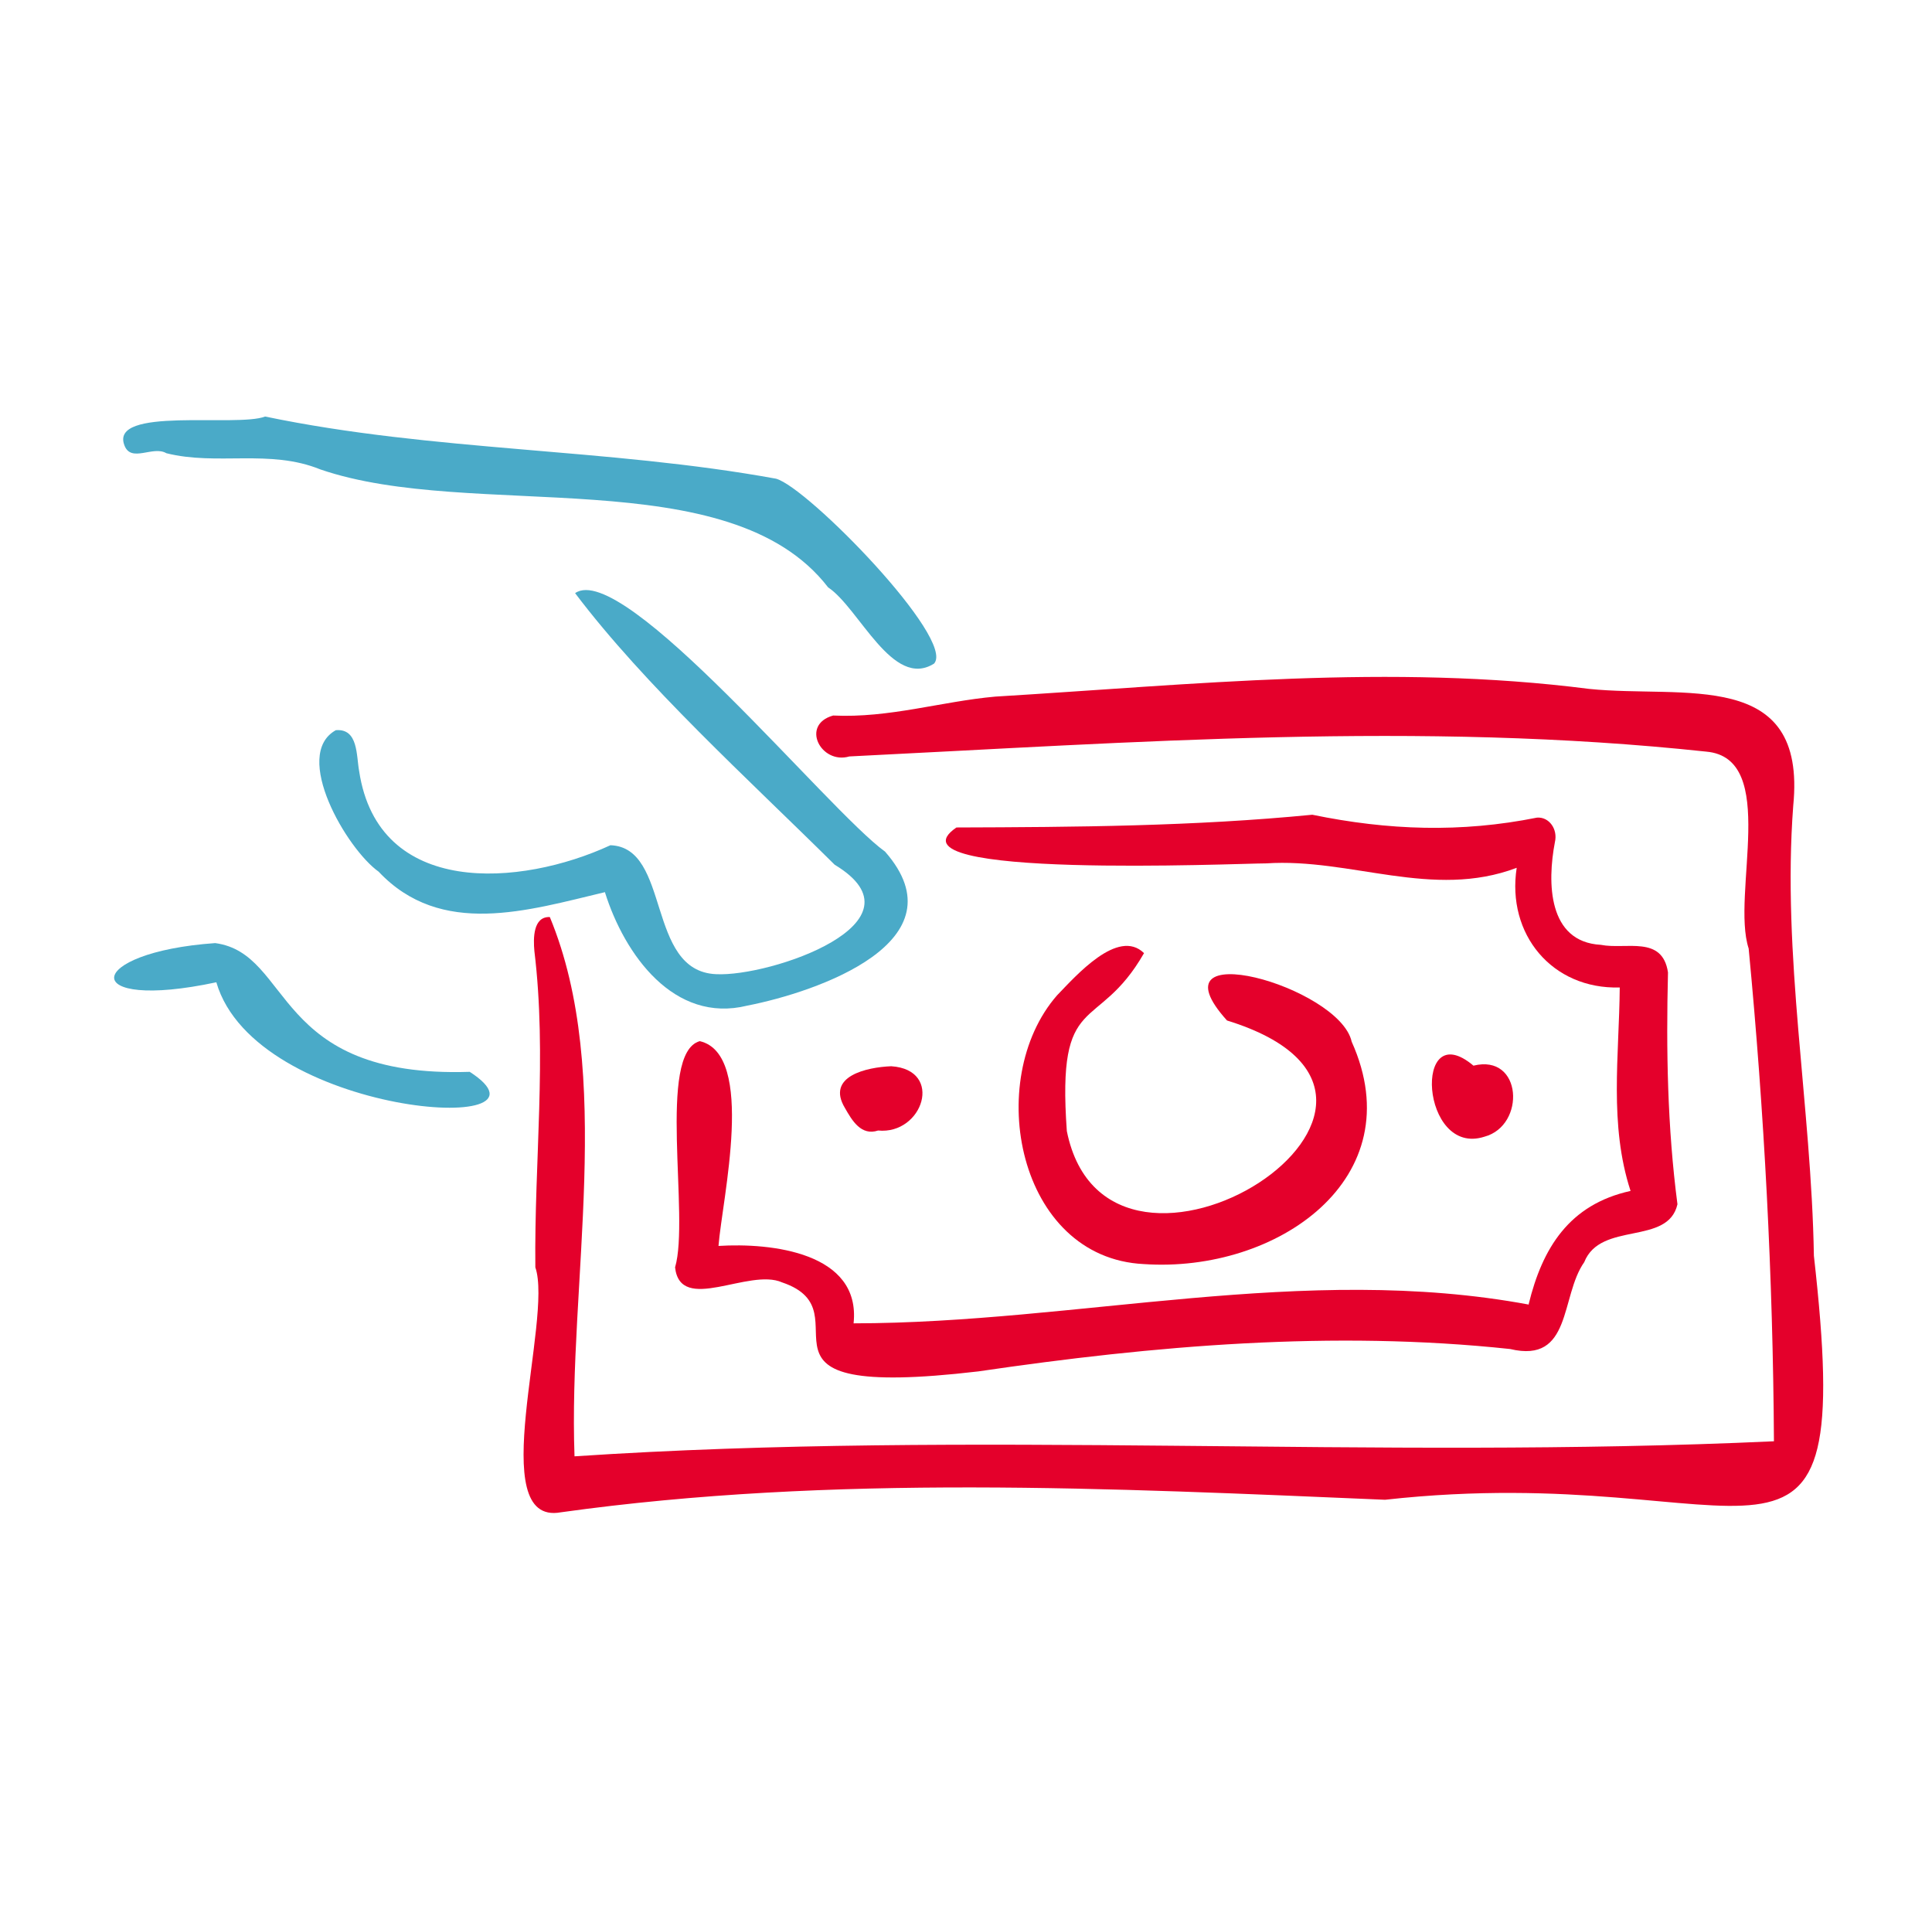<?xml version="1.0" encoding="UTF-8"?> <svg xmlns="http://www.w3.org/2000/svg" id="uuid-d7a24a09-ad67-44a3-8078-34796399886a" data-name="stars" viewBox="0 0 100.11 100"><defs><style> .uuid-ce65ccb7-2b6c-4fba-85b2-eb4d3cf742cd { fill: #e4002b; } .uuid-f363695f-f304-41d5-8684-3b72bc3f9f9e { fill: #4aaac8; } </style></defs><path class="uuid-f363695f-f304-41d5-8684-3b72bc3f9f9e" d="M13.74,21.58c8.72,1.82,17.75,1.63,26.47,3.22,1.64,.44,9.33,8.32,8.19,9.58-2.15,1.35-3.87-2.87-5.49-3.95-5.12-6.64-18.44-3.41-26.31-6.11-2.63-1.07-5.35-.18-7.98-.84-.69-.41-1.82,.51-2.17-.4-.8-2.04,5.8-.93,7.29-1.5Z"></path><path class="uuid-ce65ccb7-2b6c-4fba-85b2-eb4d3cf742cd" d="M91.92,74.68c-.05-8.53-.5-17.06-1.31-25.54-.92-2.81,1.6-9.87-2.2-10.2-14.86-1.59-29.59-.48-44.4,.25-1.47,.43-2.55-1.64-.84-2.12,2.91,.14,5.61-.73,8.4-.98,10.27-.62,20.46-1.72,30.77-.4,4.91,.51,11.29-1.11,10.58,6.05-.59,7.77,.94,15.53,1.07,23.32,2.22,19.66-2.89,10.49-22.22,12.64-14.21-.6-28.58-1.32-42.71,.65-4,.73-.39-10.02-1.32-12.69-.06-5.47,.61-10.95-.05-16.39-.06-.65-.07-1.79,.8-1.76,3.38,8.15,.95,18.93,1.28,27.94,20.75-1.38,41.36,.18,62.15-.78Z"></path><path class="uuid-ce65ccb7-2b6c-4fba-85b2-eb4d3cf742cd" d="M79.21,67.57c.71-2.91,2.1-5.17,5.28-5.87-1.12-3.44-.59-7-.56-10.54-3.51,.1-5.87-2.76-5.34-6.2-4.36,1.65-8.6-.52-12.98-.23-1.48,0-19.99,.83-16.05-1.86,6.18-.02,12.31-.06,18.44-.66,3.93,.81,7.71,.94,11.64,.15,.63-.05,1.09,.6,.93,1.27-.4,2.09-.37,5.17,2.38,5.32,1.3,.26,3.19-.51,3.48,1.43-.1,4.03-.03,8.02,.49,12.01-.49,2.16-3.98,.86-4.83,3-1.25,1.77-.62,5.27-3.84,4.5-9.18-.98-18.44-.18-27.56,1.16-13.21,1.55-5.58-3.06-10.16-4.61-1.72-.77-5.28,1.66-5.55-.78,.77-2.6-.95-11.1,1.28-11.72,2.92,.68,1.16,8.18,.97,10.61,2.71-.17,7.39,.33,7,4.01,11.6-.01,23.35-3.14,35-.97Z"></path><path class="uuid-f363695f-f304-41d5-8684-3b72bc3f9f9e" d="M31.35,46.22c-4,.95-8.5,2.37-11.73-1.06-1.65-1.17-4.51-6.05-2.22-7.33,1.17-.1,1.06,1.32,1.21,2.12,.99,6.56,8.37,5.99,13.02,3.84,3.15,.11,1.83,6.52,5.47,6.68,2.8,.15,11.11-2.68,6.15-5.67-4.51-4.47-9.83-9.28-13.45-14.07,2.5-1.75,13.13,11.29,16.06,13.39,4.08,4.65-3.51,7.27-7.14,7.98-3.8,.94-6.36-2.65-7.37-5.86Z"></path><path class="uuid-ce65ccb7-2b6c-4fba-85b2-eb4d3cf742cd" d="M59.27,65.49c-6.54-.32-8.32-9.54-4.5-13.92,.97-1,3.16-3.51,4.51-2.19-2.43,4.24-4.53,1.84-4,9.22,2.15,10.68,21.61-1.62,8.3-5.73-4.08-4.52,5.83-1.78,6.46,1.1,3.19,7.09-3.88,11.99-10.77,11.52Z"></path><path class="uuid-f363695f-f304-41d5-8684-3b72bc3f9f9e" d="M11.21,50.89c-7.23,1.54-6.87-1.55-.06-2.03,4.03,.54,2.93,7.01,13.19,6.67,5.24,3.39-11.11,2.32-13.13-4.64Z"></path><path class="uuid-ce65ccb7-2b6c-4fba-85b2-eb4d3cf742cd" d="M76.35,55.21c2.54-.63,2.72,3.1,.57,3.68-3.32,1.07-3.72-6.34-.57-3.68Z"></path><path class="uuid-ce65ccb7-2b6c-4fba-85b2-eb4d3cf742cd" d="M46.18,55.24c2.75,.18,1.64,3.56-.68,3.33-.88,.29-1.35-.52-1.72-1.17-.99-1.65,1.14-2.11,2.4-2.16Z"></path></svg> 